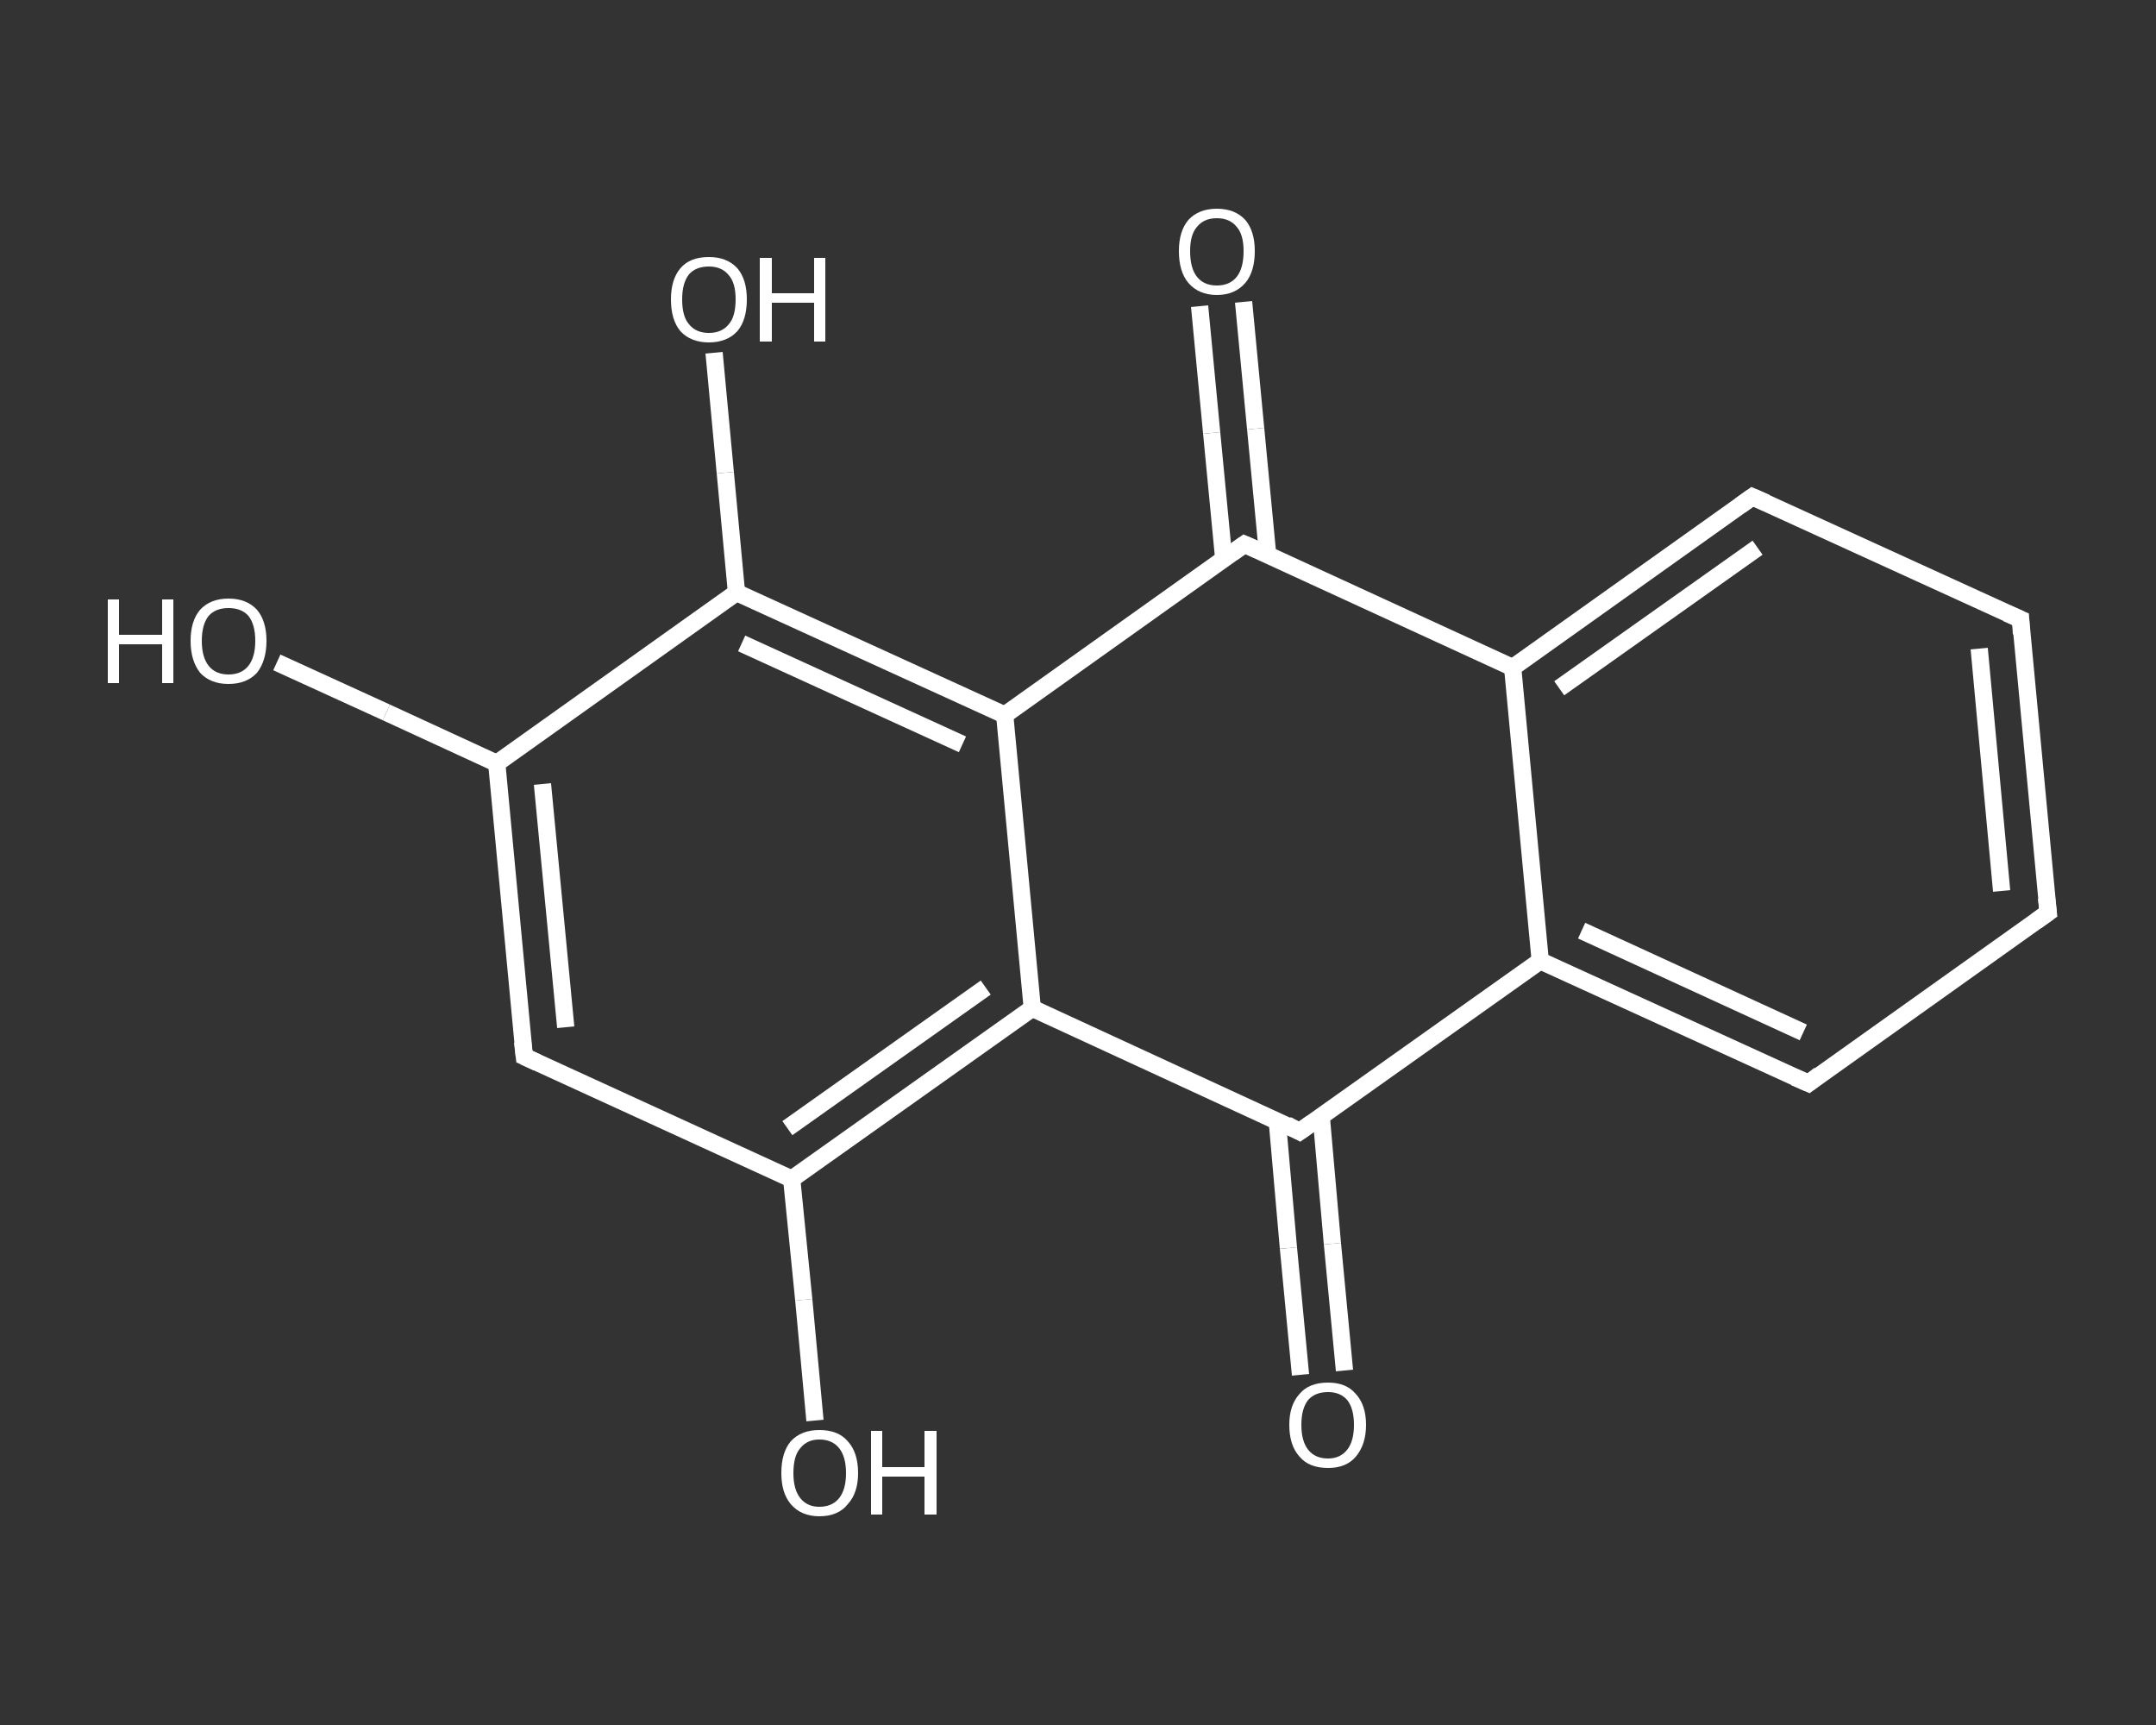 <?xml version='1.0' encoding='iso-8859-1'?>
<svg version='1.1' baseProfile='full'
              xmlns='http://www.w3.org/2000/svg'
                      xmlns:rdkit='http://www.rdkit.org/xml'
                      xmlns:xlink='http://www.w3.org/1999/xlink'
                  xml:space='preserve'
width='250px' height='200px' viewBox='0 0 250 200'>
<rect x="0" y="0" width="250" height="200" fill="#333333" stroke="none"/>
<!-- END OF HEADER -->
<rect style='opacity:1.0;fill:transparent;stroke:none' width='250.0' height='200.0' x='0.0' y='0.0'> </rect>
<path class='bond-0 atom-0 atom-1' d='M 150.8,159.4 L 149.4,144.7' style='fill:none;fill-rule:evenodd;stroke:#FFFFFF;stroke-width:2.0px;stroke-linecap:butt;stroke-linejoin:miter;stroke-opacity:1' />
<path class='bond-0 atom-0 atom-1' d='M 149.4,144.7 L 148.1,129.9' style='fill:none;fill-rule:evenodd;stroke:#FFFFFF;stroke-width:2.0px;stroke-linecap:butt;stroke-linejoin:miter;stroke-opacity:1' />
<path class='bond-0 atom-0 atom-1' d='M 155.9,158.9 L 154.5,144.2' style='fill:none;fill-rule:evenodd;stroke:#FFFFFF;stroke-width:2.0px;stroke-linecap:butt;stroke-linejoin:miter;stroke-opacity:1' />
<path class='bond-0 atom-0 atom-1' d='M 154.5,144.2 L 153.2,129.4' style='fill:none;fill-rule:evenodd;stroke:#FFFFFF;stroke-width:2.0px;stroke-linecap:butt;stroke-linejoin:miter;stroke-opacity:1' />
<path class='bond-1 atom-1 atom-2' d='M 150.7,131.2 L 178.6,111.4' style='fill:none;fill-rule:evenodd;stroke:#FFFFFF;stroke-width:2.0px;stroke-linecap:butt;stroke-linejoin:miter;stroke-opacity:1' />
<path class='bond-2 atom-2 atom-3' d='M 178.6,111.4 L 209.7,125.6' style='fill:none;fill-rule:evenodd;stroke:#FFFFFF;stroke-width:2.0px;stroke-linecap:butt;stroke-linejoin:miter;stroke-opacity:1' />
<path class='bond-2 atom-2 atom-3' d='M 183.4,107.9 L 209.1,119.7' style='fill:none;fill-rule:evenodd;stroke:#FFFFFF;stroke-width:2.0px;stroke-linecap:butt;stroke-linejoin:miter;stroke-opacity:1' />
<path class='bond-3 atom-3 atom-4' d='M 209.7,125.6 L 237.5,105.8' style='fill:none;fill-rule:evenodd;stroke:#FFFFFF;stroke-width:2.0px;stroke-linecap:butt;stroke-linejoin:miter;stroke-opacity:1' />
<path class='bond-4 atom-4 atom-5' d='M 237.5,105.8 L 234.3,71.8' style='fill:none;fill-rule:evenodd;stroke:#FFFFFF;stroke-width:2.0px;stroke-linecap:butt;stroke-linejoin:miter;stroke-opacity:1' />
<path class='bond-4 atom-4 atom-5' d='M 232.1,103.3 L 229.5,75.2' style='fill:none;fill-rule:evenodd;stroke:#FFFFFF;stroke-width:2.0px;stroke-linecap:butt;stroke-linejoin:miter;stroke-opacity:1' />
<path class='bond-5 atom-5 atom-6' d='M 234.3,71.8 L 203.2,57.6' style='fill:none;fill-rule:evenodd;stroke:#FFFFFF;stroke-width:2.0px;stroke-linecap:butt;stroke-linejoin:miter;stroke-opacity:1' />
<path class='bond-6 atom-6 atom-7' d='M 203.2,57.6 L 175.4,77.4' style='fill:none;fill-rule:evenodd;stroke:#FFFFFF;stroke-width:2.0px;stroke-linecap:butt;stroke-linejoin:miter;stroke-opacity:1' />
<path class='bond-6 atom-6 atom-7' d='M 203.8,63.5 L 180.8,79.8' style='fill:none;fill-rule:evenodd;stroke:#FFFFFF;stroke-width:2.0px;stroke-linecap:butt;stroke-linejoin:miter;stroke-opacity:1' />
<path class='bond-7 atom-7 atom-8' d='M 175.4,77.4 L 144.3,63.1' style='fill:none;fill-rule:evenodd;stroke:#FFFFFF;stroke-width:2.0px;stroke-linecap:butt;stroke-linejoin:miter;stroke-opacity:1' />
<path class='bond-8 atom-8 atom-9' d='M 147.0,64.4 L 145.6,49.7' style='fill:none;fill-rule:evenodd;stroke:#FFFFFF;stroke-width:2.0px;stroke-linecap:butt;stroke-linejoin:miter;stroke-opacity:1' />
<path class='bond-8 atom-8 atom-9' d='M 145.6,49.7 L 144.2,35.0' style='fill:none;fill-rule:evenodd;stroke:#FFFFFF;stroke-width:2.0px;stroke-linecap:butt;stroke-linejoin:miter;stroke-opacity:1' />
<path class='bond-8 atom-8 atom-9' d='M 141.9,64.8 L 140.5,50.2' style='fill:none;fill-rule:evenodd;stroke:#FFFFFF;stroke-width:2.0px;stroke-linecap:butt;stroke-linejoin:miter;stroke-opacity:1' />
<path class='bond-8 atom-8 atom-9' d='M 140.5,50.2 L 139.1,35.5' style='fill:none;fill-rule:evenodd;stroke:#FFFFFF;stroke-width:2.0px;stroke-linecap:butt;stroke-linejoin:miter;stroke-opacity:1' />
<path class='bond-9 atom-8 atom-10' d='M 144.3,63.1 L 116.5,82.9' style='fill:none;fill-rule:evenodd;stroke:#FFFFFF;stroke-width:2.0px;stroke-linecap:butt;stroke-linejoin:miter;stroke-opacity:1' />
<path class='bond-10 atom-10 atom-11' d='M 116.5,82.9 L 85.4,68.7' style='fill:none;fill-rule:evenodd;stroke:#FFFFFF;stroke-width:2.0px;stroke-linecap:butt;stroke-linejoin:miter;stroke-opacity:1' />
<path class='bond-10 atom-10 atom-11' d='M 111.6,86.3 L 86.0,74.6' style='fill:none;fill-rule:evenodd;stroke:#FFFFFF;stroke-width:2.0px;stroke-linecap:butt;stroke-linejoin:miter;stroke-opacity:1' />
<path class='bond-11 atom-11 atom-12' d='M 85.4,68.7 L 84.1,54.8' style='fill:none;fill-rule:evenodd;stroke:#FFFFFF;stroke-width:2.0px;stroke-linecap:butt;stroke-linejoin:miter;stroke-opacity:1' />
<path class='bond-11 atom-11 atom-12' d='M 84.1,54.8 L 82.8,40.9' style='fill:none;fill-rule:evenodd;stroke:#FFFFFF;stroke-width:2.0px;stroke-linecap:butt;stroke-linejoin:miter;stroke-opacity:1' />
<path class='bond-12 atom-11 atom-13' d='M 85.4,68.7 L 57.6,88.5' style='fill:none;fill-rule:evenodd;stroke:#FFFFFF;stroke-width:2.0px;stroke-linecap:butt;stroke-linejoin:miter;stroke-opacity:1' />
<path class='bond-13 atom-13 atom-14' d='M 57.6,88.5 L 44.8,82.6' style='fill:none;fill-rule:evenodd;stroke:#FFFFFF;stroke-width:2.0px;stroke-linecap:butt;stroke-linejoin:miter;stroke-opacity:1' />
<path class='bond-13 atom-13 atom-14' d='M 44.8,82.6 L 32.1,76.8' style='fill:none;fill-rule:evenodd;stroke:#FFFFFF;stroke-width:2.0px;stroke-linecap:butt;stroke-linejoin:miter;stroke-opacity:1' />
<path class='bond-14 atom-13 atom-15' d='M 57.6,88.5 L 60.8,122.5' style='fill:none;fill-rule:evenodd;stroke:#FFFFFF;stroke-width:2.0px;stroke-linecap:butt;stroke-linejoin:miter;stroke-opacity:1' />
<path class='bond-14 atom-13 atom-15' d='M 62.9,90.9 L 65.6,119.1' style='fill:none;fill-rule:evenodd;stroke:#FFFFFF;stroke-width:2.0px;stroke-linecap:butt;stroke-linejoin:miter;stroke-opacity:1' />
<path class='bond-15 atom-15 atom-16' d='M 60.8,122.5 L 91.8,136.7' style='fill:none;fill-rule:evenodd;stroke:#FFFFFF;stroke-width:2.0px;stroke-linecap:butt;stroke-linejoin:miter;stroke-opacity:1' />
<path class='bond-16 atom-16 atom-17' d='M 91.8,136.7 L 93.2,150.7' style='fill:none;fill-rule:evenodd;stroke:#FFFFFF;stroke-width:2.0px;stroke-linecap:butt;stroke-linejoin:miter;stroke-opacity:1' />
<path class='bond-16 atom-16 atom-17' d='M 93.2,150.7 L 94.5,164.7' style='fill:none;fill-rule:evenodd;stroke:#FFFFFF;stroke-width:2.0px;stroke-linecap:butt;stroke-linejoin:miter;stroke-opacity:1' />
<path class='bond-17 atom-16 atom-18' d='M 91.8,136.7 L 119.7,116.9' style='fill:none;fill-rule:evenodd;stroke:#FFFFFF;stroke-width:2.0px;stroke-linecap:butt;stroke-linejoin:miter;stroke-opacity:1' />
<path class='bond-17 atom-16 atom-18' d='M 91.3,130.8 L 114.3,114.5' style='fill:none;fill-rule:evenodd;stroke:#FFFFFF;stroke-width:2.0px;stroke-linecap:butt;stroke-linejoin:miter;stroke-opacity:1' />
<path class='bond-18 atom-18 atom-1' d='M 119.7,116.9 L 150.7,131.2' style='fill:none;fill-rule:evenodd;stroke:#FFFFFF;stroke-width:2.0px;stroke-linecap:butt;stroke-linejoin:miter;stroke-opacity:1' />
<path class='bond-19 atom-7 atom-2' d='M 175.4,77.4 L 178.6,111.4' style='fill:none;fill-rule:evenodd;stroke:#FFFFFF;stroke-width:2.0px;stroke-linecap:butt;stroke-linejoin:miter;stroke-opacity:1' />
<path class='bond-20 atom-18 atom-10' d='M 119.7,116.9 L 116.5,82.9' style='fill:none;fill-rule:evenodd;stroke:#FFFFFF;stroke-width:2.0px;stroke-linecap:butt;stroke-linejoin:miter;stroke-opacity:1' />
<path d='M 152.1,130.2 L 150.7,131.2 L 149.2,130.4' style='fill:none;stroke:#FFFFFF;stroke-width:2.0px;stroke-linecap:butt;stroke-linejoin:miter;stroke-opacity:1;' />
<path d='M 208.1,124.9 L 209.7,125.6 L 211.0,124.6' style='fill:none;stroke:#FFFFFF;stroke-width:2.0px;stroke-linecap:butt;stroke-linejoin:miter;stroke-opacity:1;' />
<path d='M 236.1,106.8 L 237.5,105.8 L 237.3,104.1' style='fill:none;stroke:#FFFFFF;stroke-width:2.0px;stroke-linecap:butt;stroke-linejoin:miter;stroke-opacity:1;' />
<path d='M 234.4,73.5 L 234.3,71.8 L 232.7,71.1' style='fill:none;stroke:#FFFFFF;stroke-width:2.0px;stroke-linecap:butt;stroke-linejoin:miter;stroke-opacity:1;' />
<path d='M 204.8,58.3 L 203.2,57.6 L 201.8,58.6' style='fill:none;stroke:#FFFFFF;stroke-width:2.0px;stroke-linecap:butt;stroke-linejoin:miter;stroke-opacity:1;' />
<path d='M 145.9,63.8 L 144.3,63.1 L 142.9,64.1' style='fill:none;stroke:#FFFFFF;stroke-width:2.0px;stroke-linecap:butt;stroke-linejoin:miter;stroke-opacity:1;' />
<path d='M 60.6,120.8 L 60.8,122.5 L 62.3,123.2' style='fill:none;stroke:#FFFFFF;stroke-width:2.0px;stroke-linecap:butt;stroke-linejoin:miter;stroke-opacity:1;' />
<path class='atom-0' d='M 149.5 165.2
Q 149.5 162.9, 150.7 161.6
Q 151.8 160.3, 154.0 160.3
Q 156.1 160.3, 157.2 161.6
Q 158.4 162.9, 158.4 165.2
Q 158.4 167.5, 157.2 168.9
Q 156.1 170.2, 154.0 170.2
Q 151.8 170.2, 150.7 168.9
Q 149.5 167.6, 149.5 165.2
M 154.0 169.1
Q 155.4 169.1, 156.2 168.1
Q 157.0 167.1, 157.0 165.2
Q 157.0 163.3, 156.2 162.3
Q 155.4 161.4, 154.0 161.4
Q 152.5 161.4, 151.7 162.3
Q 150.9 163.3, 150.9 165.2
Q 150.9 167.1, 151.7 168.1
Q 152.5 169.1, 154.0 169.1
' fill='#FFFFFF'/>
<path class='atom-9' d='M 136.7 29.1
Q 136.7 26.8, 137.8 25.5
Q 139.0 24.2, 141.1 24.2
Q 143.2 24.2, 144.4 25.5
Q 145.5 26.8, 145.5 29.1
Q 145.5 31.5, 144.4 32.8
Q 143.2 34.2, 141.1 34.2
Q 139.0 34.2, 137.8 32.8
Q 136.7 31.5, 136.7 29.1
M 141.1 33.1
Q 142.6 33.1, 143.4 32.1
Q 144.2 31.1, 144.2 29.1
Q 144.2 27.2, 143.4 26.3
Q 142.6 25.3, 141.1 25.3
Q 139.6 25.3, 138.8 26.3
Q 138.0 27.2, 138.0 29.1
Q 138.0 31.1, 138.8 32.1
Q 139.6 33.1, 141.1 33.1
' fill='#FFFFFF'/>
<path class='atom-12' d='M 77.8 34.7
Q 77.8 32.4, 78.9 31.1
Q 80.0 29.8, 82.2 29.8
Q 84.3 29.8, 85.5 31.1
Q 86.6 32.4, 86.6 34.7
Q 86.6 37.1, 85.5 38.4
Q 84.3 39.7, 82.2 39.7
Q 80.1 39.7, 78.9 38.4
Q 77.8 37.1, 77.8 34.7
M 82.2 38.6
Q 83.7 38.6, 84.5 37.6
Q 85.3 36.7, 85.3 34.7
Q 85.3 32.8, 84.5 31.9
Q 83.7 30.9, 82.2 30.9
Q 80.7 30.9, 79.9 31.8
Q 79.1 32.8, 79.1 34.7
Q 79.1 36.7, 79.9 37.6
Q 80.7 38.6, 82.2 38.6
' fill='#FFFFFF'/>
<path class='atom-12' d='M 88.1 29.9
L 89.5 29.9
L 89.5 34.0
L 94.4 34.0
L 94.4 29.9
L 95.7 29.9
L 95.7 39.6
L 94.4 39.6
L 94.4 35.1
L 89.5 35.1
L 89.5 39.6
L 88.1 39.6
L 88.1 29.9
' fill='#FFFFFF'/>
<path class='atom-14' d='M 12.5 69.5
L 13.8 69.5
L 13.8 73.6
L 18.8 73.6
L 18.8 69.5
L 20.1 69.5
L 20.1 79.2
L 18.8 79.2
L 18.8 74.7
L 13.8 74.7
L 13.8 79.2
L 12.5 79.2
L 12.5 69.5
' fill='#FFFFFF'/>
<path class='atom-14' d='M 22.1 74.3
Q 22.1 72.0, 23.2 70.7
Q 24.4 69.4, 26.5 69.4
Q 28.6 69.4, 29.8 70.7
Q 30.9 72.0, 30.9 74.3
Q 30.9 76.6, 29.8 78.0
Q 28.6 79.3, 26.5 79.3
Q 24.4 79.3, 23.2 78.0
Q 22.1 76.6, 22.1 74.3
M 26.5 78.2
Q 28.0 78.2, 28.8 77.2
Q 29.6 76.2, 29.6 74.3
Q 29.6 72.4, 28.8 71.4
Q 28.0 70.5, 26.5 70.5
Q 25.0 70.5, 24.2 71.4
Q 23.4 72.4, 23.4 74.3
Q 23.4 76.2, 24.2 77.2
Q 25.0 78.2, 26.5 78.2
' fill='#FFFFFF'/>
<path class='atom-17' d='M 90.6 170.8
Q 90.6 168.4, 91.7 167.1
Q 92.9 165.8, 95.0 165.8
Q 97.2 165.8, 98.3 167.1
Q 99.5 168.4, 99.5 170.8
Q 99.5 173.1, 98.3 174.4
Q 97.2 175.8, 95.0 175.8
Q 92.9 175.8, 91.7 174.4
Q 90.6 173.1, 90.6 170.8
M 95.0 174.7
Q 96.5 174.7, 97.3 173.7
Q 98.1 172.7, 98.1 170.8
Q 98.1 168.9, 97.3 167.9
Q 96.5 166.9, 95.0 166.9
Q 93.6 166.9, 92.8 167.9
Q 92.0 168.8, 92.0 170.8
Q 92.0 172.7, 92.8 173.7
Q 93.6 174.7, 95.0 174.7
' fill='#FFFFFF'/>
<path class='atom-17' d='M 101.0 165.9
L 102.3 165.9
L 102.3 170.1
L 107.2 170.1
L 107.2 165.9
L 108.6 165.9
L 108.6 175.6
L 107.2 175.6
L 107.2 171.2
L 102.3 171.2
L 102.3 175.6
L 101.0 175.6
L 101.0 165.9
' fill='#FFFFFF'/>
</svg>
